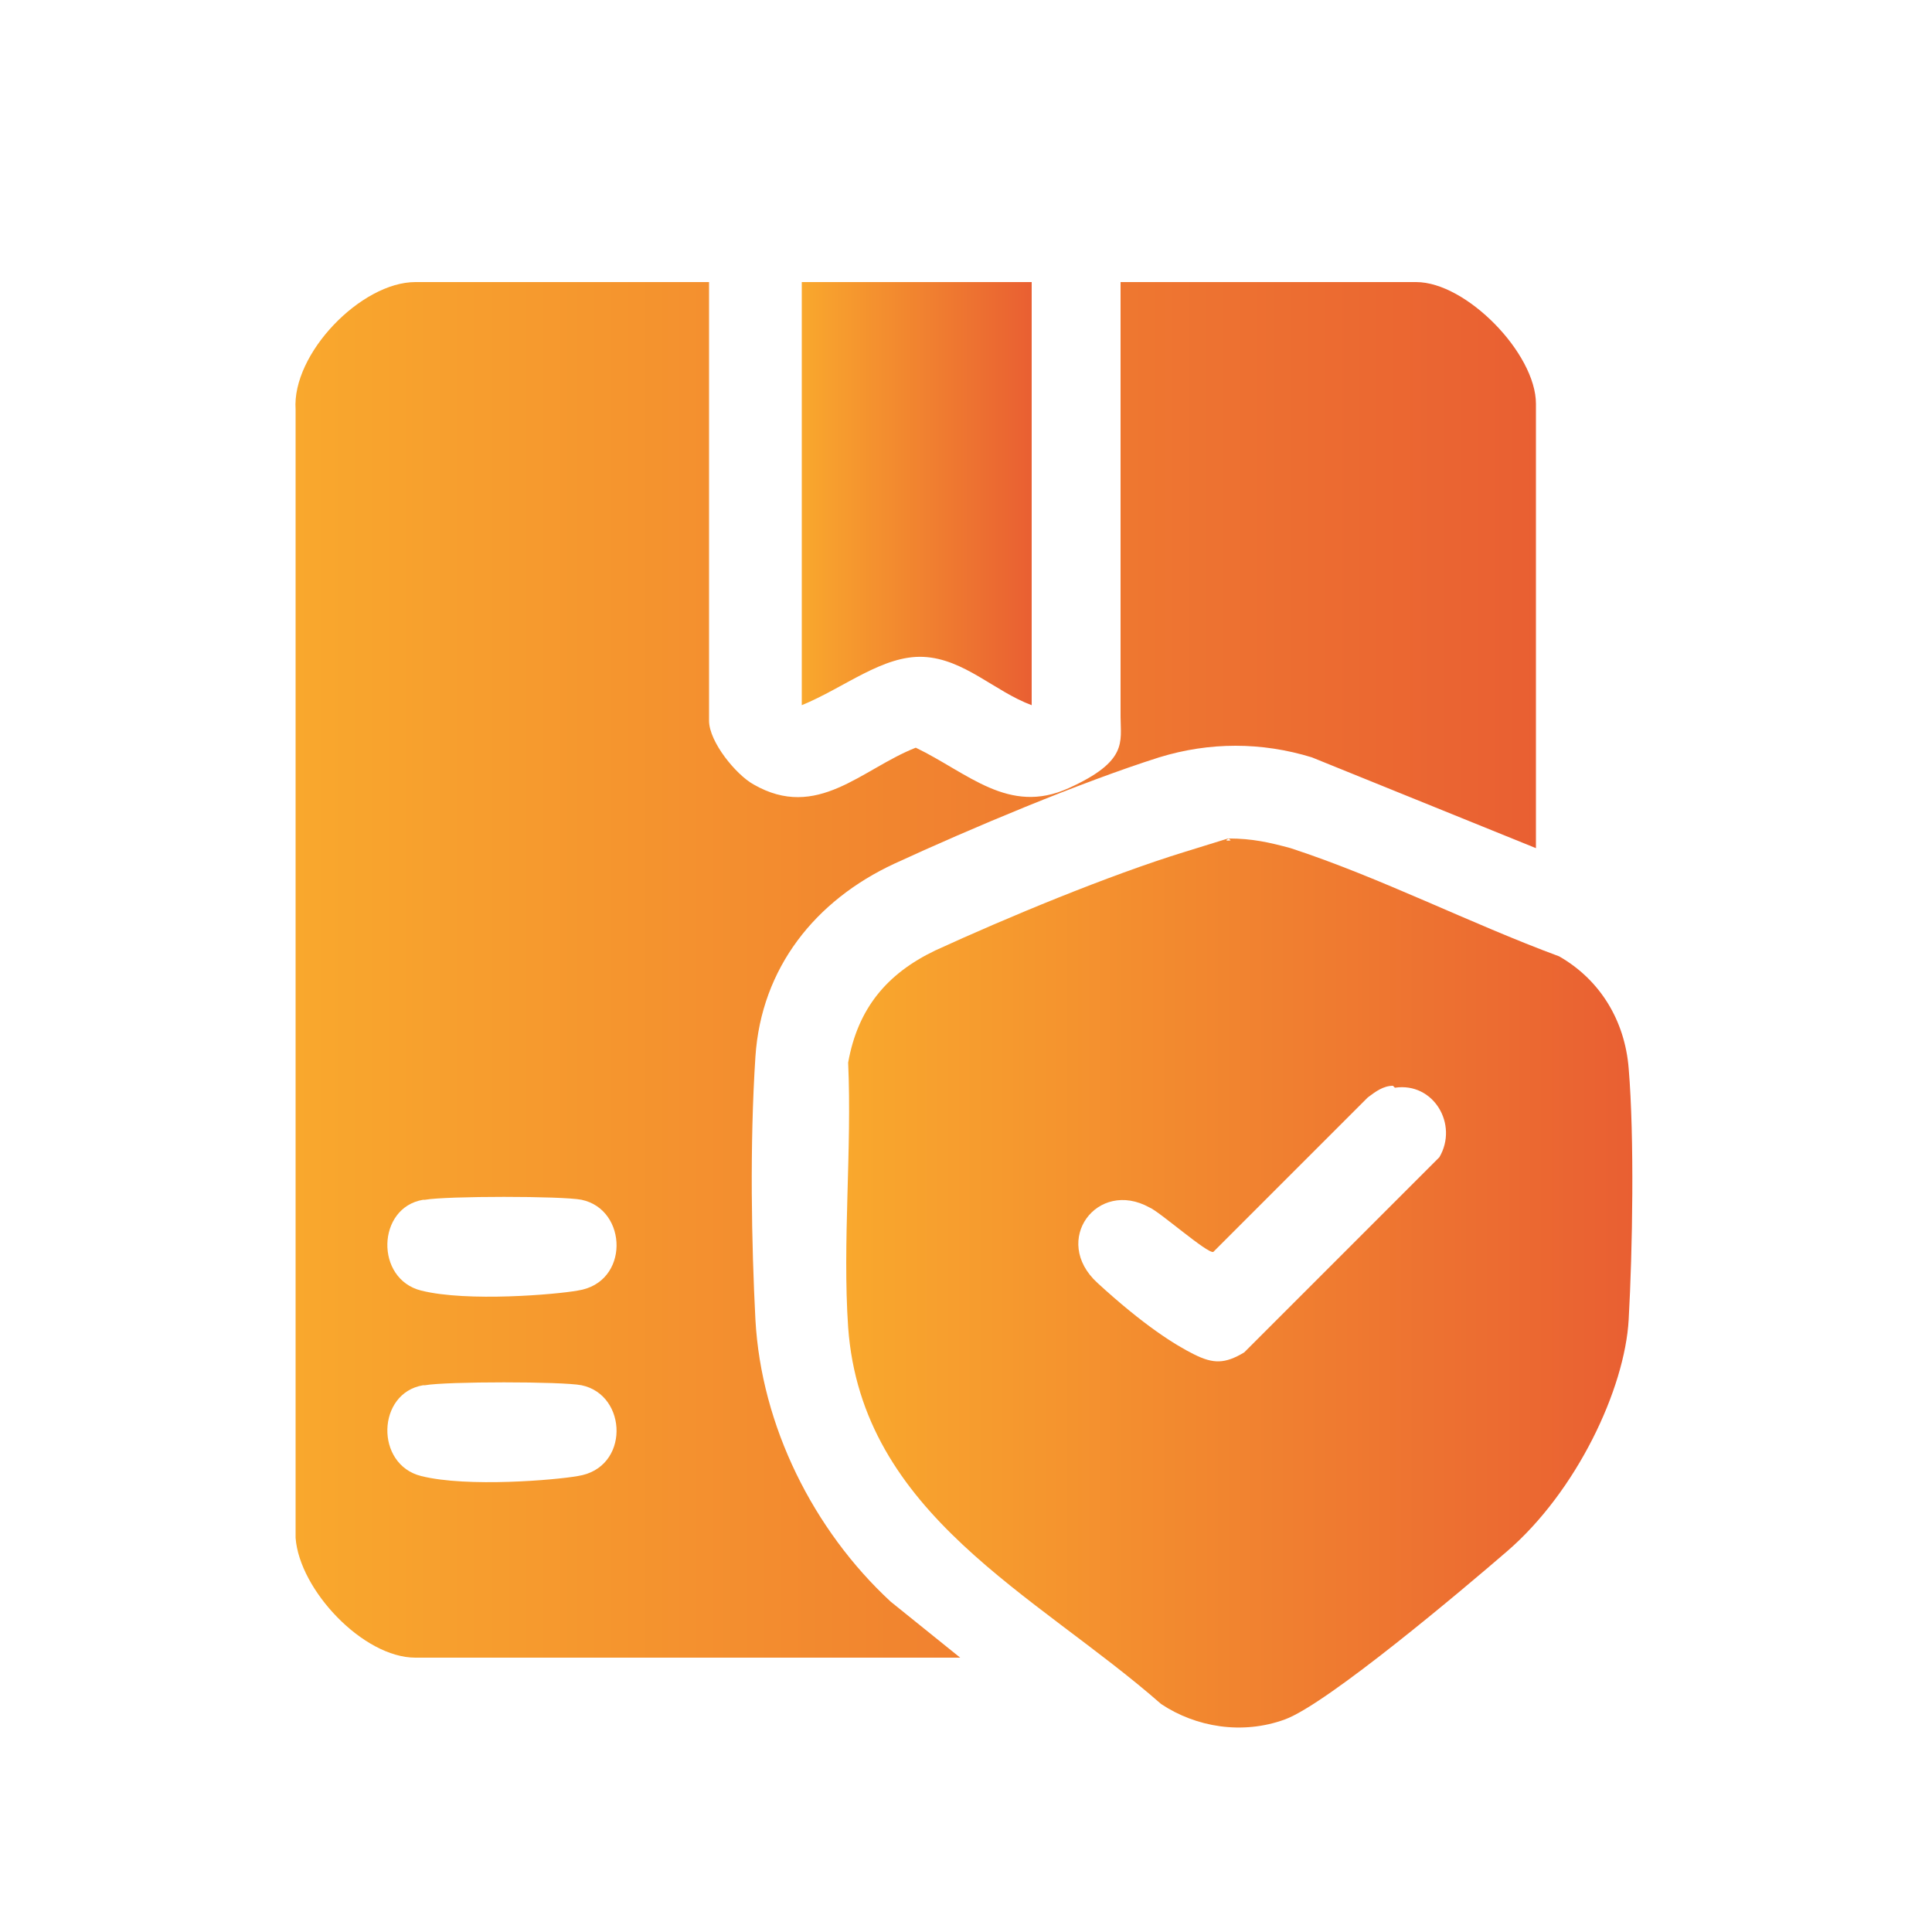 <?xml version="1.0" encoding="UTF-8"?>
<svg id="Layer_1" xmlns="http://www.w3.org/2000/svg" version="1.1" xmlns:xlink="http://www.w3.org/1999/xlink" viewBox="0 0 100 100">
  <!-- Generator: Adobe Illustrator 29.2.1, SVG Export Plug-In . SVG Version: 2.1.0 Build 116)  -->
  <defs>
    <style>
      .st0 {
        fill: url(#linear-gradient2);
      }

      .st1 {
        fill: url(#linear-gradient1);
      }

      .st2 {
        fill: url(#linear-gradient);
      }
    </style>
    <linearGradient id="linear-gradient" x1="15.3" y1="50.3" x2="79.6" y2="50.3" gradientUnits="userSpaceOnUse">
      <stop offset="0" stop-color="#f9a82d"/>
      <stop offset="1" stop-color="#e95f32"/>
    </linearGradient>
    <linearGradient id="linear-gradient1" x1="43.8" y1="66.4" x2="84.5" y2="66.4" xlink:href="#linear-gradient"/>
    <linearGradient id="linear-gradient2" x1="41.5" y1="25.6" x2="53.4" y2="25.6" xlink:href="#linear-gradient"/>
  </defs>
  <path class="st2" d="M36.7,14.6v22.7c0,1.1,1.4,2.8,2.3,3.3,3.3,1.9,5.6-.8,8.4-1.9,2.7,1.3,4.8,3.5,7.9,2.1s2.7-2.4,2.7-3.7V14.6h15.3c2.6,0,6.2,3.7,6.2,6.3v23l-11.6-4.7c-2.6-.8-5.3-.8-7.9,0-4.1,1.3-9.8,3.7-13.7,5.5-4.1,1.9-6.9,5.4-7.2,10s-.2,9.7,0,13.6c.3,5.5,3,10.9,7,14.6l3.6,2.9h-28.2c-2.7,0-6-3.5-6.2-6.2V21.2c-.2-2.9,3.4-6.6,6.2-6.6h15.3ZM21.9,62.1c-2.4.4-2.5,4.1-.1,4.7s7,.2,8.1,0c2.7-.4,2.6-4.2.2-4.7-1-.2-7-.2-8.1,0ZM21.9,71.7c-2.4.4-2.5,4.1-.1,4.7s7,.2,8.1,0c2.7-.4,2.6-4.2.2-4.7-1-.2-7-.2-8.1,0Z"/>
  <path class="st1" d="M63.6,43.4c1.2,0,2.1.2,3.2.5,4.6,1.5,9.3,3.9,13.9,5.6,2.1,1.2,3.4,3.3,3.6,5.8.3,3.6.2,9.4,0,13s-2.7,8.9-6.3,12c-2.2,1.9-9.3,7.9-11.5,8.7s-4.6.4-6.4-.8c-6.5-5.7-15.5-9.8-16.2-19.5-.3-4.4.2-9.2,0-13.7.5-2.8,2-4.6,4.5-5.8,3.7-1.7,9-3.9,12.9-5.1s1.5-.5,2.4-.6ZM72.1,56.2c-.5,0-.9.3-1.3.6l-8,8c-.3.1-2.8-2.1-3.3-2.3-2.7-1.5-5.1,1.7-2.7,3.9s4,3.2,5,3.7,1.6.5,2.6-.1l10.1-10.1c1-1.7-.3-3.9-2.3-3.6Z"/>
  <path class="st0" d="M53.4,14.6v21.9c-1.9-.7-3.5-2.4-5.6-2.5s-4.1,1.6-6.3,2.5V14.6h11.9Z"/>
</svg>